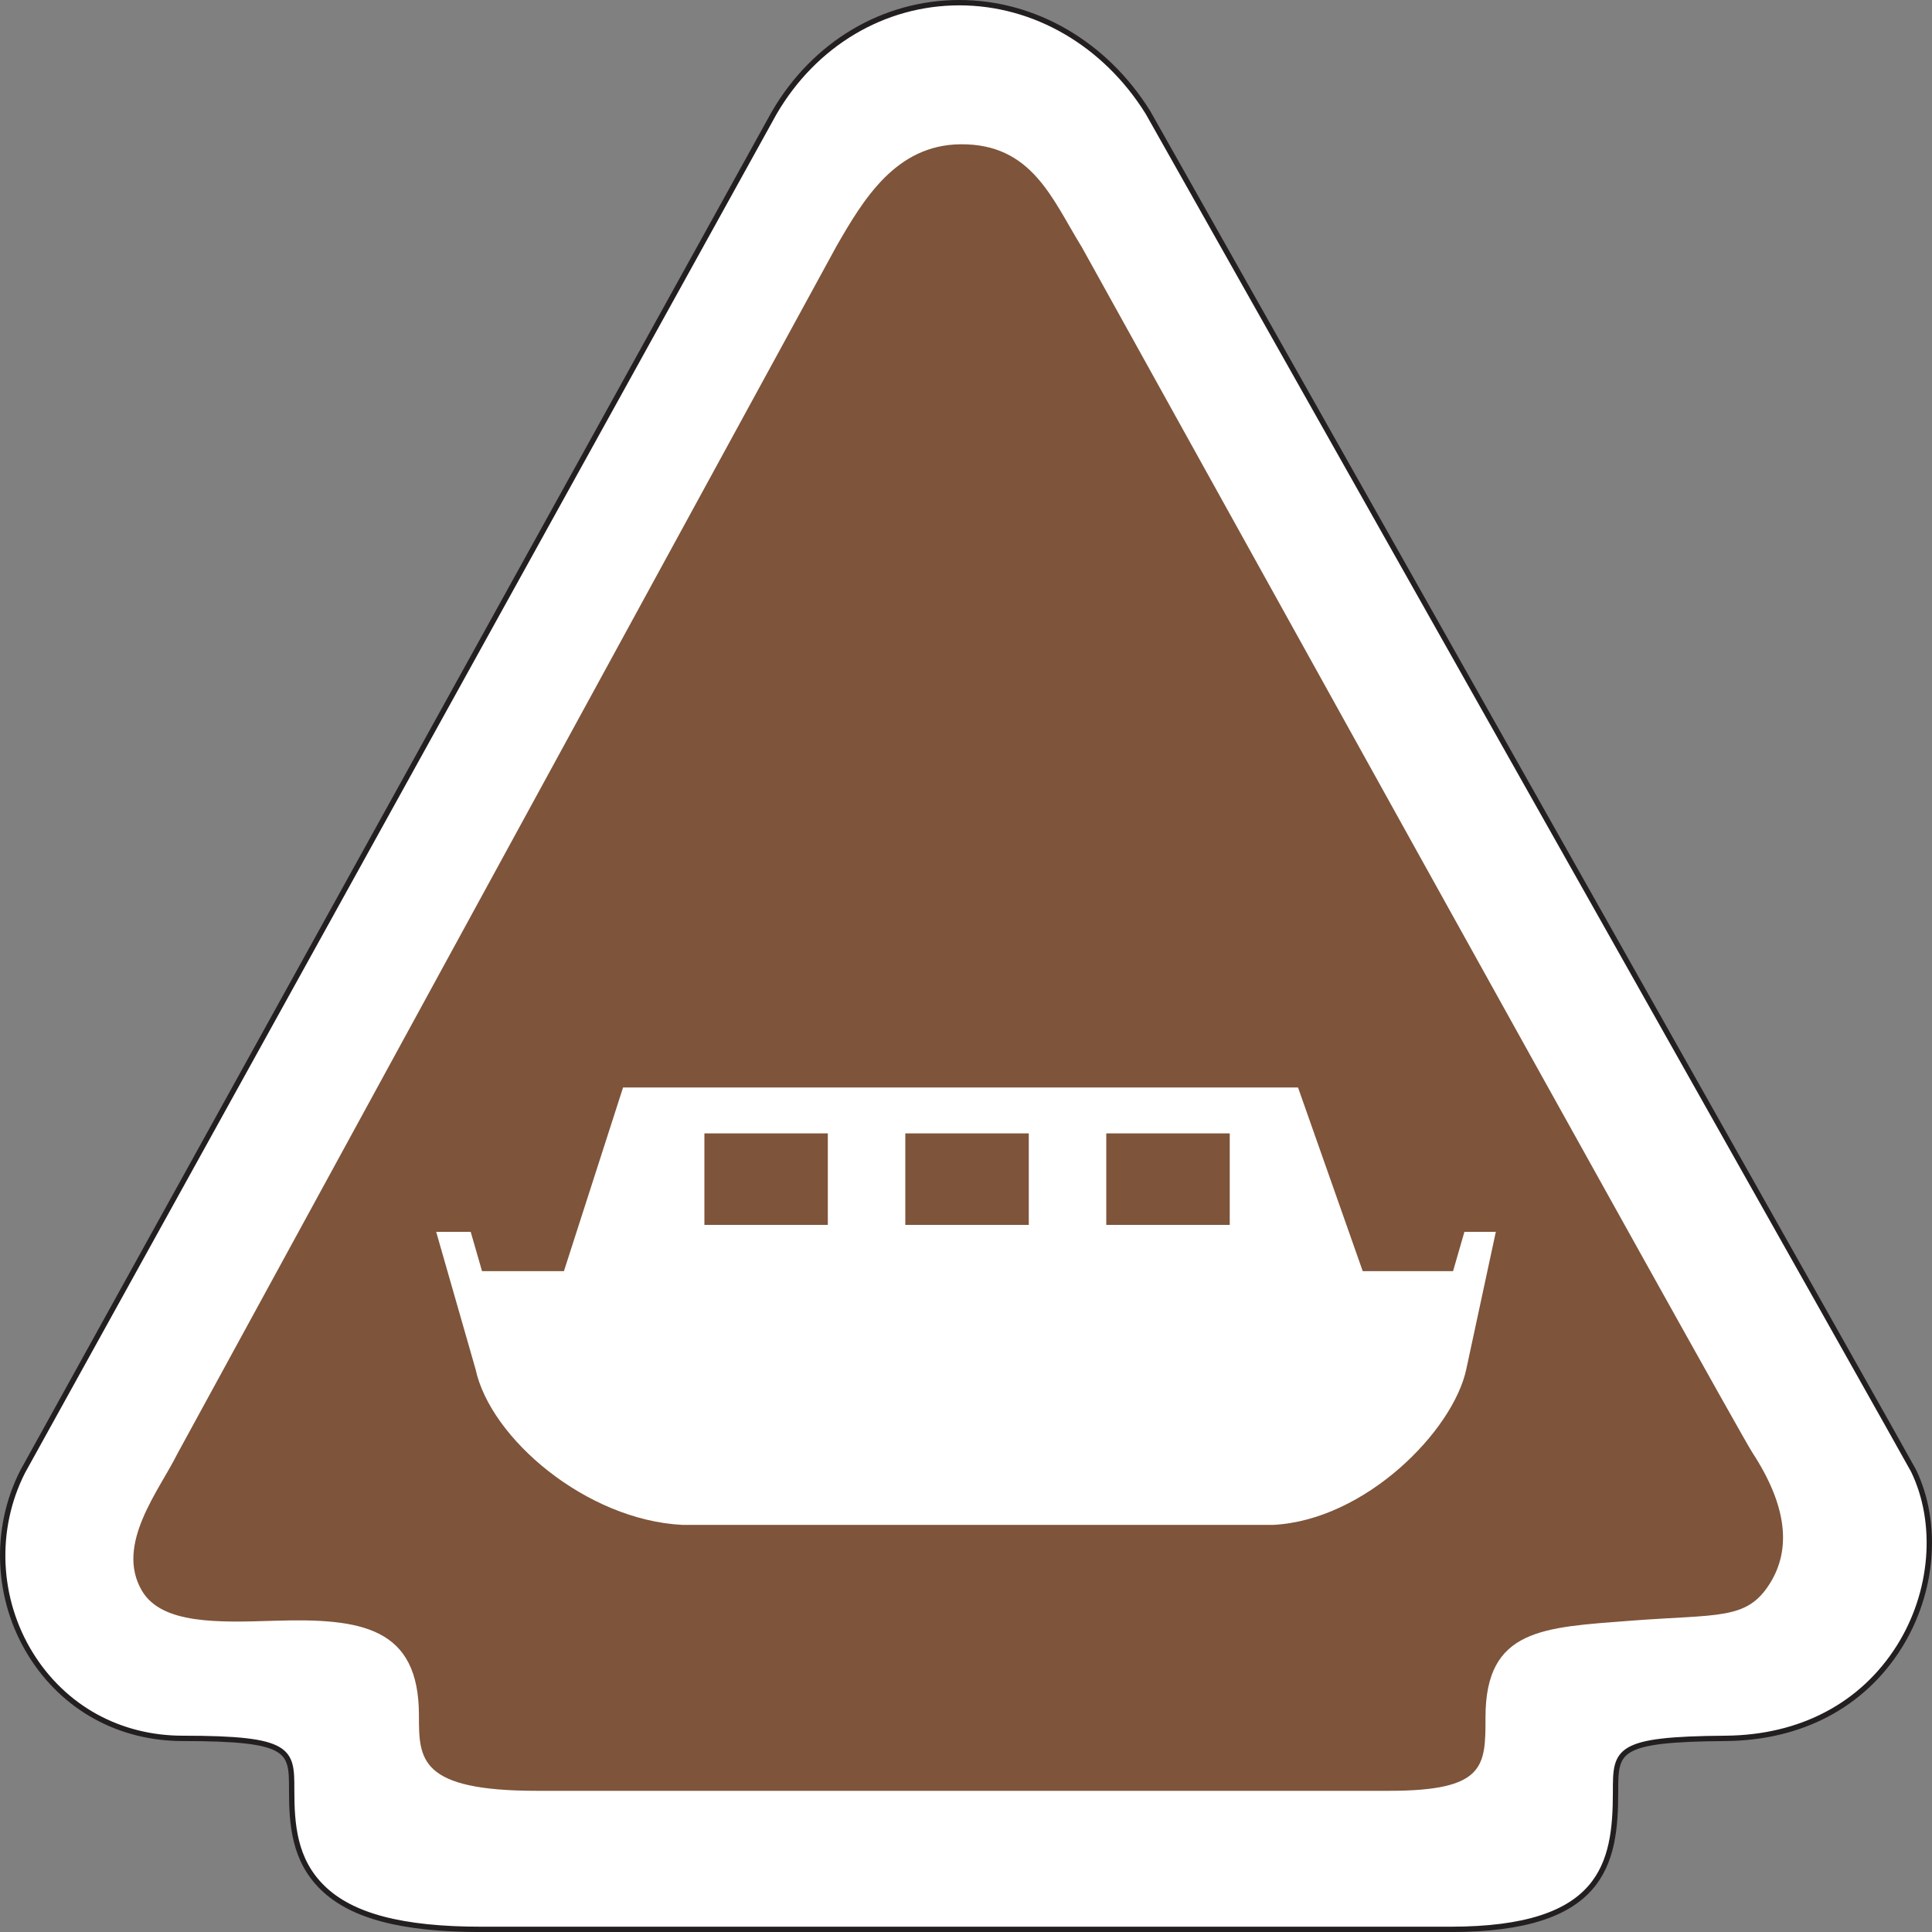 <?xml version="1.0" encoding="UTF-8"?><svg id="Layer_2" xmlns="http://www.w3.org/2000/svg" viewBox="0 0 361 361"><rect x="0" y="0" width="361" height="361" fill="#808080" stroke="none"/><defs><style>.cls-1,.cls-2{fill:#fff;}.cls-3{fill:#7e543a;}.cls-2{stroke:#231f20;stroke-miterlimit:10;}</style></defs><g id="Layer_1-2"><g><path class="cls-2" d="M179.26,.5h0c14.06,0,27.23,7.66,35.22,20.48l.11,.19c33.36,59.13,142.26,252.17,142.97,253.65,4.74,9.85,3.68,22.78-2.71,32.93-6.87,10.9-18.38,16.96-32.42,17.07-20.56,.15-20.56,2.24-20.56,10.02,0,13.53-2.36,25.67-30.84,25.67H89.92c-14.79,0-24.22-2.48-29.65-7.79-5.33-5.21-5.77-11.88-5.77-18.26,0-7.4,0-9.64-20.35-9.64-11.86,0-22.21-5.71-28.4-15.68-6.39-10.29-6.99-23.36-1.54-34.11l.09-.17L144.64,21.12C152.14,8.21,165.08,.5,179.26,.5Z"/><path class="cls-3" d="M202.07,46.06c-5.44-8.8-9.22-19.26-22.64-19.1-12.03,.14-18.09,10.27-23.12,19.02L33.08,271.76c-3.35,6.76-11.6,16.85-6.58,25.44,3.7,6.34,14.28,5.97,24.85,5.64,16.26-.5,26.93,1.23,26.93,17.68,0,8.19,0,14.1,22.08,14.1h159.15c18.06,0,18.06-4.6,18.06-13.76,0-16.57,10.76-16.76,27.04-18.02,16.61-1.28,21.79-.04,26.13-7.02,3.94-6.34,3.24-14.38-3.31-24.41-3.29-5.04-122.32-219.91-125.36-225.36Z"/><path class="cls-1" d="M131.62,211.78v17.09h23.06v-17.09h-23.06Zm37.54,0v17.09h23.07v-17.09h-23.07Zm37.55,0v17.09h23.07v-17.09h-23.07Zm47.92,25.74h16.88l2.12-7.35h5.87l-5.52,25.67c-2.47,11.54-18.86,28.19-36.06,29.09H127.49c-17.9-.9-35.85-16.13-38.63-29.09l-7.36-25.67h6.45l2.12,7.35h15.3l11.05-34.32h126.12l12.09,34.32h0Z"/></g></g></svg>